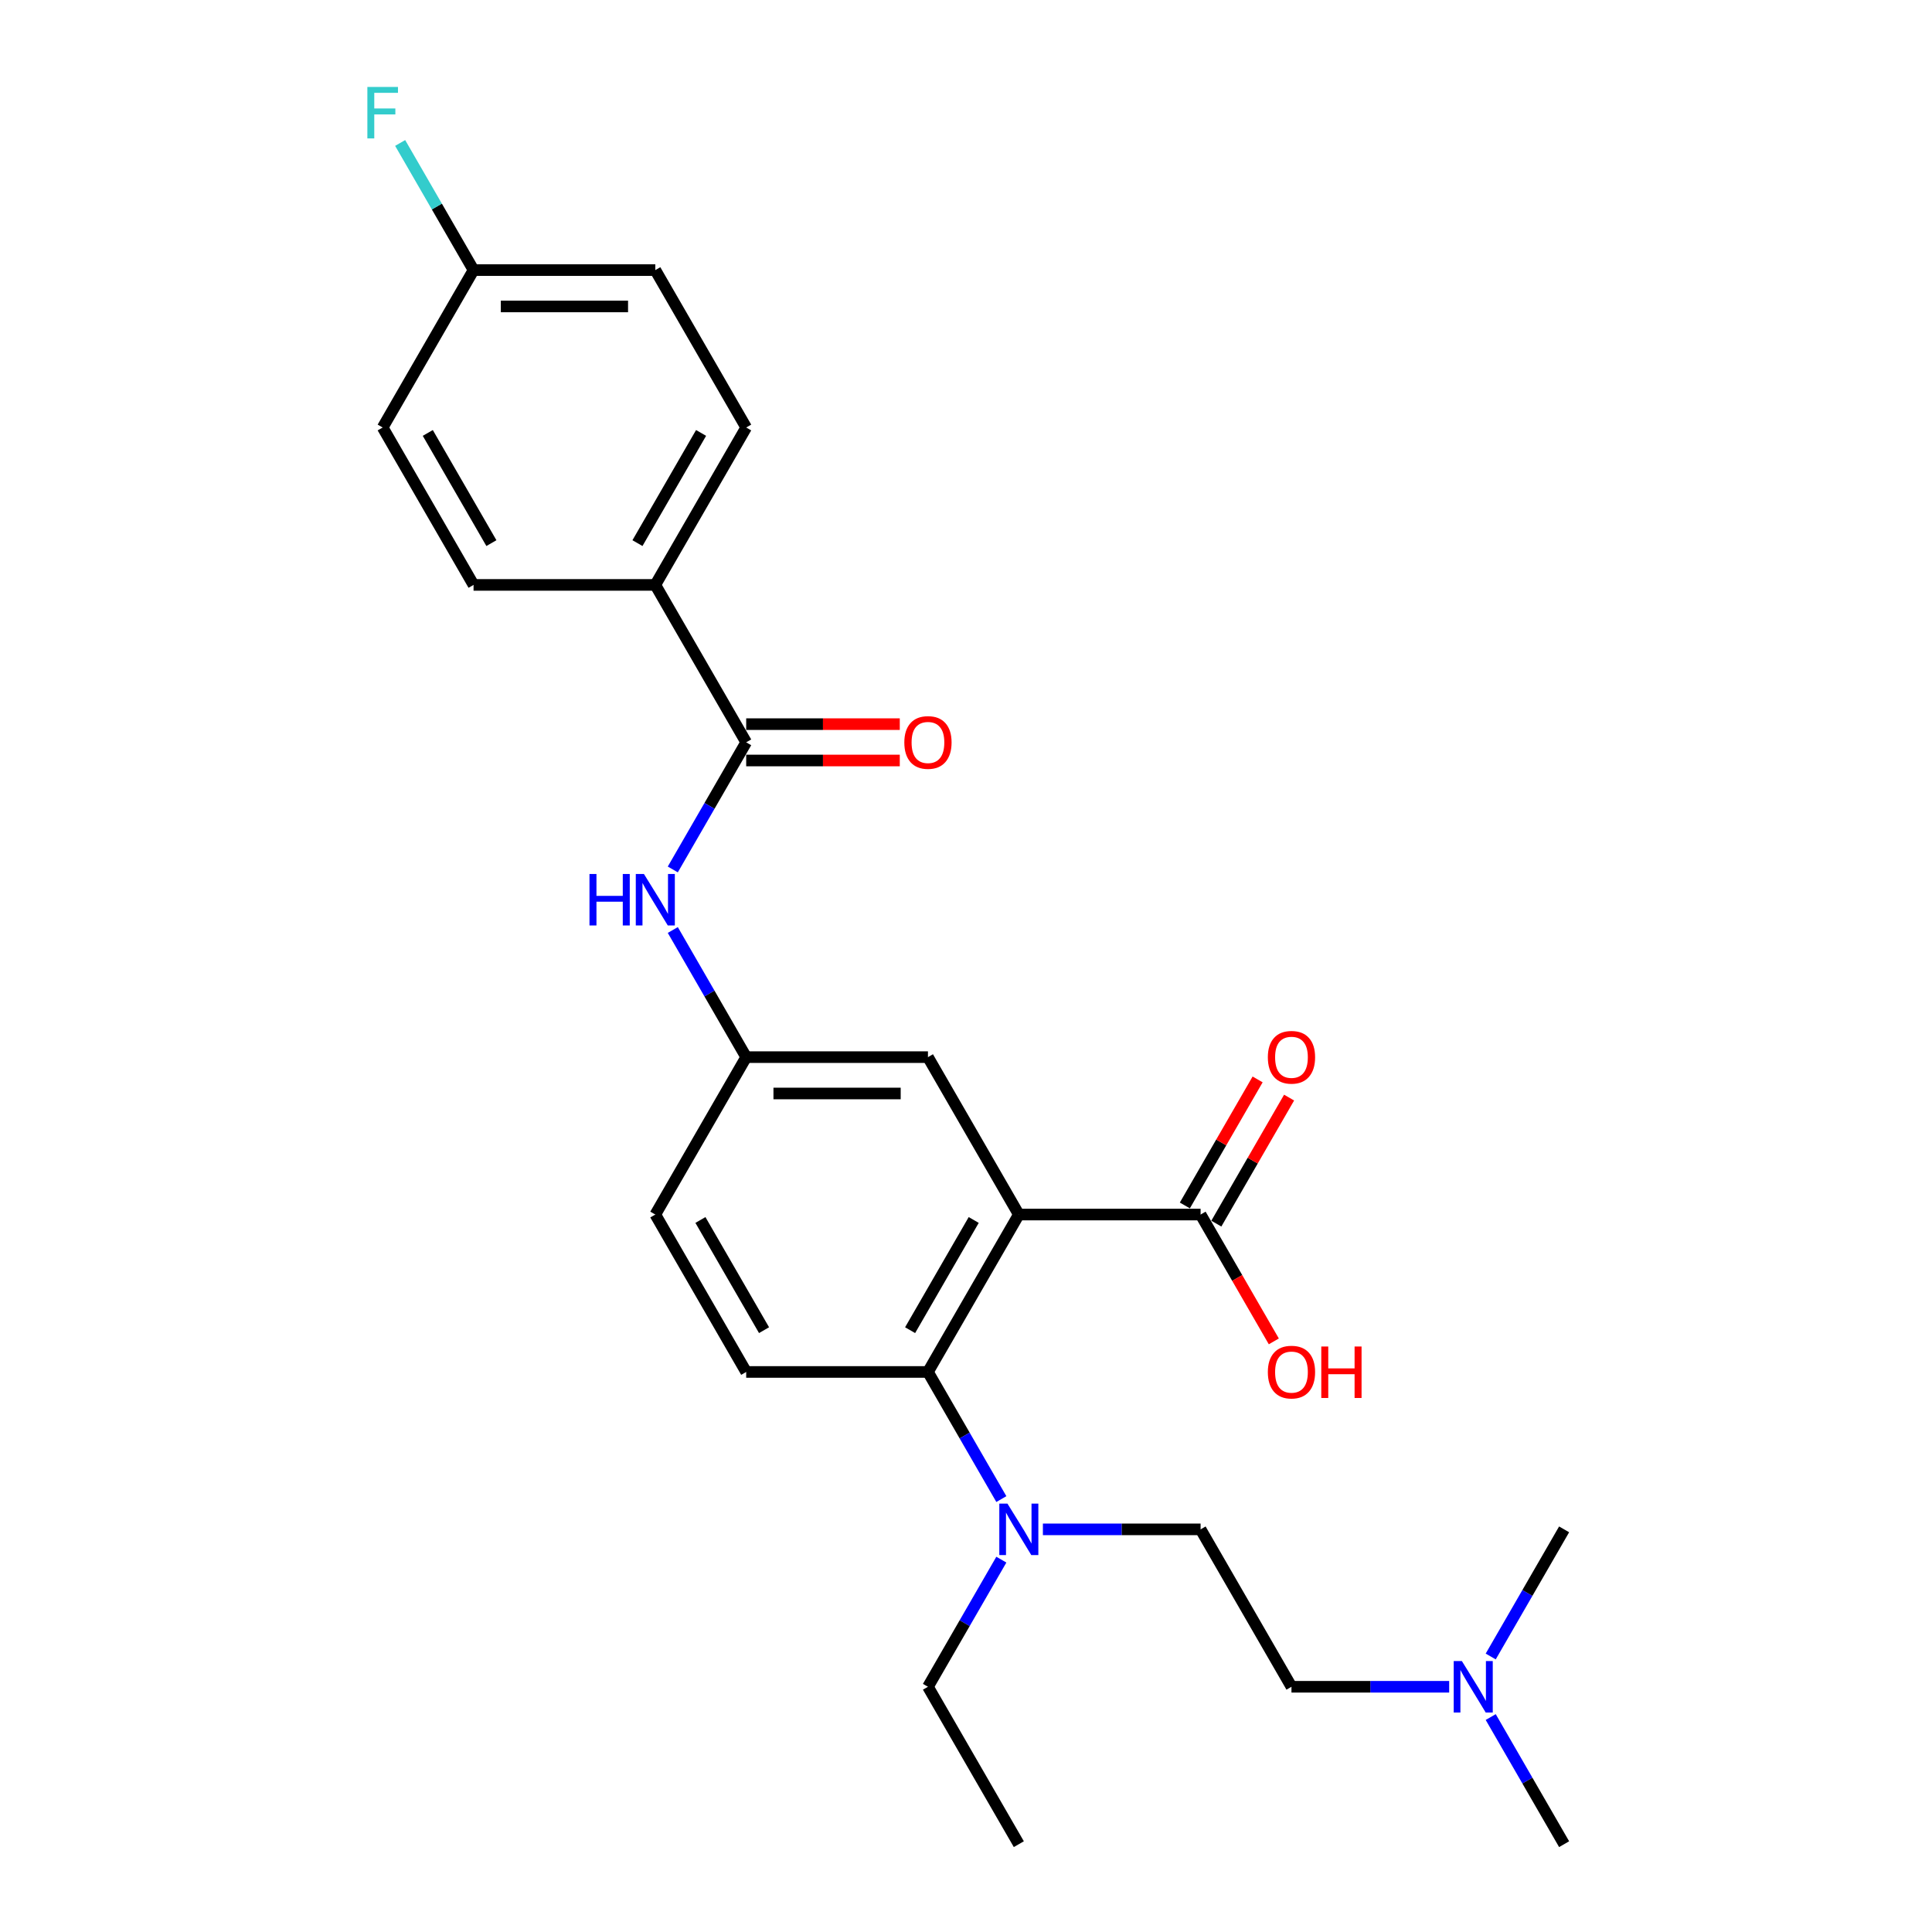 <?xml version='1.0' encoding='iso-8859-1'?>
<svg version='1.1' baseProfile='full'
              xmlns='http://www.w3.org/2000/svg'
                      xmlns:rdkit='http://www.rdkit.org/xml'
                      xmlns:xlink='http://www.w3.org/1999/xlink'
                  xml:space='preserve'
width='1000px' height='1000px' viewBox='0 0 1000 1000'>
<!-- END OF HEADER -->
<rect style='opacity:1.0;fill:#FFFFFF;stroke:none' width='1000' height='1000' x='0' y='0'> </rect>
<path class='bond-0' d='M 527.346,628.647 L 480.307,710.122' style='fill:none;fill-rule:evenodd;stroke:#000000;stroke-width:6px;stroke-linecap:butt;stroke-linejoin:miter;stroke-opacity:1' />
<path class='bond-0' d='M 503.995,631.46 L 471.068,688.493' style='fill:none;fill-rule:evenodd;stroke:#000000;stroke-width:6px;stroke-linecap:butt;stroke-linejoin:miter;stroke-opacity:1' />
<path class='bond-2' d='M 527.346,628.647 L 621.425,628.647' style='fill:none;fill-rule:evenodd;stroke:#000000;stroke-width:6px;stroke-linecap:butt;stroke-linejoin:miter;stroke-opacity:1' />
<path class='bond-4' d='M 527.346,628.647 L 480.307,547.172' style='fill:none;fill-rule:evenodd;stroke:#000000;stroke-width:6px;stroke-linecap:butt;stroke-linejoin:miter;stroke-opacity:1' />
<path class='bond-5' d='M 480.307,710.122 L 499.302,743.022' style='fill:none;fill-rule:evenodd;stroke:#000000;stroke-width:6px;stroke-linecap:butt;stroke-linejoin:miter;stroke-opacity:1' />
<path class='bond-5' d='M 499.302,743.022 L 518.297,775.923' style='fill:none;fill-rule:evenodd;stroke:#0000FF;stroke-width:6px;stroke-linecap:butt;stroke-linejoin:miter;stroke-opacity:1' />
<path class='bond-6' d='M 480.307,710.122 L 386.228,710.122' style='fill:none;fill-rule:evenodd;stroke:#000000;stroke-width:6px;stroke-linecap:butt;stroke-linejoin:miter;stroke-opacity:1' />
<path class='bond-1' d='M 386.228,384.223 L 367.233,417.124' style='fill:none;fill-rule:evenodd;stroke:#000000;stroke-width:6px;stroke-linecap:butt;stroke-linejoin:miter;stroke-opacity:1' />
<path class='bond-1' d='M 367.233,417.124 L 348.238,450.024' style='fill:none;fill-rule:evenodd;stroke:#0000FF;stroke-width:6px;stroke-linecap:butt;stroke-linejoin:miter;stroke-opacity:1' />
<path class='bond-7' d='M 386.228,384.223 L 339.189,302.749' style='fill:none;fill-rule:evenodd;stroke:#000000;stroke-width:6px;stroke-linecap:butt;stroke-linejoin:miter;stroke-opacity:1' />
<path class='bond-9' d='M 386.228,393.631 L 425.976,393.631' style='fill:none;fill-rule:evenodd;stroke:#000000;stroke-width:6px;stroke-linecap:butt;stroke-linejoin:miter;stroke-opacity:1' />
<path class='bond-9' d='M 425.976,393.631 L 465.725,393.631' style='fill:none;fill-rule:evenodd;stroke:#FF0000;stroke-width:6px;stroke-linecap:butt;stroke-linejoin:miter;stroke-opacity:1' />
<path class='bond-9' d='M 386.228,374.815 L 425.976,374.815' style='fill:none;fill-rule:evenodd;stroke:#000000;stroke-width:6px;stroke-linecap:butt;stroke-linejoin:miter;stroke-opacity:1' />
<path class='bond-9' d='M 425.976,374.815 L 465.725,374.815' style='fill:none;fill-rule:evenodd;stroke:#FF0000;stroke-width:6px;stroke-linecap:butt;stroke-linejoin:miter;stroke-opacity:1' />
<path class='bond-10' d='M 629.572,633.351 L 648.405,600.733' style='fill:none;fill-rule:evenodd;stroke:#000000;stroke-width:6px;stroke-linecap:butt;stroke-linejoin:miter;stroke-opacity:1' />
<path class='bond-10' d='M 648.405,600.733 L 667.237,568.114' style='fill:none;fill-rule:evenodd;stroke:#FF0000;stroke-width:6px;stroke-linecap:butt;stroke-linejoin:miter;stroke-opacity:1' />
<path class='bond-10' d='M 613.278,623.943 L 632.11,591.325' style='fill:none;fill-rule:evenodd;stroke:#000000;stroke-width:6px;stroke-linecap:butt;stroke-linejoin:miter;stroke-opacity:1' />
<path class='bond-10' d='M 632.11,591.325 L 650.942,558.706' style='fill:none;fill-rule:evenodd;stroke:#FF0000;stroke-width:6px;stroke-linecap:butt;stroke-linejoin:miter;stroke-opacity:1' />
<path class='bond-16' d='M 621.425,628.647 L 640.377,661.472' style='fill:none;fill-rule:evenodd;stroke:#000000;stroke-width:6px;stroke-linecap:butt;stroke-linejoin:miter;stroke-opacity:1' />
<path class='bond-16' d='M 640.377,661.472 L 659.328,694.298' style='fill:none;fill-rule:evenodd;stroke:#FF0000;stroke-width:6px;stroke-linecap:butt;stroke-linejoin:miter;stroke-opacity:1' />
<path class='bond-3' d='M 348.238,481.371 L 367.233,514.272' style='fill:none;fill-rule:evenodd;stroke:#0000FF;stroke-width:6px;stroke-linecap:butt;stroke-linejoin:miter;stroke-opacity:1' />
<path class='bond-3' d='M 367.233,514.272 L 386.228,547.172' style='fill:none;fill-rule:evenodd;stroke:#000000;stroke-width:6px;stroke-linecap:butt;stroke-linejoin:miter;stroke-opacity:1' />
<path class='bond-8' d='M 480.307,547.172 L 386.228,547.172' style='fill:none;fill-rule:evenodd;stroke:#000000;stroke-width:6px;stroke-linecap:butt;stroke-linejoin:miter;stroke-opacity:1' />
<path class='bond-8' d='M 466.195,565.988 L 400.34,565.988' style='fill:none;fill-rule:evenodd;stroke:#000000;stroke-width:6px;stroke-linecap:butt;stroke-linejoin:miter;stroke-opacity:1' />
<path class='bond-11' d='M 539.802,791.596 L 580.614,791.596' style='fill:none;fill-rule:evenodd;stroke:#0000FF;stroke-width:6px;stroke-linecap:butt;stroke-linejoin:miter;stroke-opacity:1' />
<path class='bond-11' d='M 580.614,791.596 L 621.425,791.596' style='fill:none;fill-rule:evenodd;stroke:#000000;stroke-width:6px;stroke-linecap:butt;stroke-linejoin:miter;stroke-opacity:1' />
<path class='bond-22' d='M 518.297,807.27 L 499.302,840.17' style='fill:none;fill-rule:evenodd;stroke:#0000FF;stroke-width:6px;stroke-linecap:butt;stroke-linejoin:miter;stroke-opacity:1' />
<path class='bond-22' d='M 499.302,840.17 L 480.307,873.071' style='fill:none;fill-rule:evenodd;stroke:#000000;stroke-width:6px;stroke-linecap:butt;stroke-linejoin:miter;stroke-opacity:1' />
<path class='bond-26' d='M 386.228,710.122 L 339.189,628.647' style='fill:none;fill-rule:evenodd;stroke:#000000;stroke-width:6px;stroke-linecap:butt;stroke-linejoin:miter;stroke-opacity:1' />
<path class='bond-26' d='M 395.467,688.493 L 362.539,631.46' style='fill:none;fill-rule:evenodd;stroke:#000000;stroke-width:6px;stroke-linecap:butt;stroke-linejoin:miter;stroke-opacity:1' />
<path class='bond-12' d='M 339.189,302.749 L 386.228,221.274' style='fill:none;fill-rule:evenodd;stroke:#000000;stroke-width:6px;stroke-linecap:butt;stroke-linejoin:miter;stroke-opacity:1' />
<path class='bond-12' d='M 329.95,281.119 L 362.877,224.087' style='fill:none;fill-rule:evenodd;stroke:#000000;stroke-width:6px;stroke-linecap:butt;stroke-linejoin:miter;stroke-opacity:1' />
<path class='bond-13' d='M 339.189,302.749 L 245.11,302.749' style='fill:none;fill-rule:evenodd;stroke:#000000;stroke-width:6px;stroke-linecap:butt;stroke-linejoin:miter;stroke-opacity:1' />
<path class='bond-14' d='M 386.228,547.172 L 339.189,628.647' style='fill:none;fill-rule:evenodd;stroke:#000000;stroke-width:6px;stroke-linecap:butt;stroke-linejoin:miter;stroke-opacity:1' />
<path class='bond-18' d='M 621.425,791.596 L 668.464,873.071' style='fill:none;fill-rule:evenodd;stroke:#000000;stroke-width:6px;stroke-linecap:butt;stroke-linejoin:miter;stroke-opacity:1' />
<path class='bond-19' d='M 386.228,221.274 L 339.189,139.799' style='fill:none;fill-rule:evenodd;stroke:#000000;stroke-width:6px;stroke-linecap:butt;stroke-linejoin:miter;stroke-opacity:1' />
<path class='bond-20' d='M 245.11,302.749 L 198.07,221.274' style='fill:none;fill-rule:evenodd;stroke:#000000;stroke-width:6px;stroke-linecap:butt;stroke-linejoin:miter;stroke-opacity:1' />
<path class='bond-20' d='M 254.349,281.119 L 221.421,224.087' style='fill:none;fill-rule:evenodd;stroke:#000000;stroke-width:6px;stroke-linecap:butt;stroke-linejoin:miter;stroke-opacity:1' />
<path class='bond-15' d='M 750.087,873.071 L 709.276,873.071' style='fill:none;fill-rule:evenodd;stroke:#0000FF;stroke-width:6px;stroke-linecap:butt;stroke-linejoin:miter;stroke-opacity:1' />
<path class='bond-15' d='M 709.276,873.071 L 668.464,873.071' style='fill:none;fill-rule:evenodd;stroke:#000000;stroke-width:6px;stroke-linecap:butt;stroke-linejoin:miter;stroke-opacity:1' />
<path class='bond-23' d='M 771.592,888.744 L 790.587,921.645' style='fill:none;fill-rule:evenodd;stroke:#0000FF;stroke-width:6px;stroke-linecap:butt;stroke-linejoin:miter;stroke-opacity:1' />
<path class='bond-23' d='M 790.587,921.645 L 809.583,954.545' style='fill:none;fill-rule:evenodd;stroke:#000000;stroke-width:6px;stroke-linecap:butt;stroke-linejoin:miter;stroke-opacity:1' />
<path class='bond-24' d='M 771.592,857.397 L 790.587,824.497' style='fill:none;fill-rule:evenodd;stroke:#0000FF;stroke-width:6px;stroke-linecap:butt;stroke-linejoin:miter;stroke-opacity:1' />
<path class='bond-24' d='M 790.587,824.497 L 809.583,791.596' style='fill:none;fill-rule:evenodd;stroke:#000000;stroke-width:6px;stroke-linecap:butt;stroke-linejoin:miter;stroke-opacity:1' />
<path class='bond-17' d='M 245.11,139.799 L 198.07,221.274' style='fill:none;fill-rule:evenodd;stroke:#000000;stroke-width:6px;stroke-linecap:butt;stroke-linejoin:miter;stroke-opacity:1' />
<path class='bond-21' d='M 245.11,139.799 L 226.115,106.899' style='fill:none;fill-rule:evenodd;stroke:#000000;stroke-width:6px;stroke-linecap:butt;stroke-linejoin:miter;stroke-opacity:1' />
<path class='bond-21' d='M 226.115,106.899 L 207.12,73.998' style='fill:none;fill-rule:evenodd;stroke:#33CCCC;stroke-width:6px;stroke-linecap:butt;stroke-linejoin:miter;stroke-opacity:1' />
<path class='bond-27' d='M 245.11,139.799 L 339.189,139.799' style='fill:none;fill-rule:evenodd;stroke:#000000;stroke-width:6px;stroke-linecap:butt;stroke-linejoin:miter;stroke-opacity:1' />
<path class='bond-27' d='M 259.222,158.615 L 325.077,158.615' style='fill:none;fill-rule:evenodd;stroke:#000000;stroke-width:6px;stroke-linecap:butt;stroke-linejoin:miter;stroke-opacity:1' />
<path class='bond-25' d='M 480.307,873.071 L 527.346,954.545' style='fill:none;fill-rule:evenodd;stroke:#000000;stroke-width:6px;stroke-linecap:butt;stroke-linejoin:miter;stroke-opacity:1' />
<path  class='atom-4' d='M 305.113 452.376
L 308.726 452.376
L 308.726 463.703
L 322.349 463.703
L 322.349 452.376
L 325.961 452.376
L 325.961 479.019
L 322.349 479.019
L 322.349 466.714
L 308.726 466.714
L 308.726 479.019
L 305.113 479.019
L 305.113 452.376
' fill='#0000FF'/>
<path  class='atom-4' d='M 333.299 452.376
L 342.03 466.488
Q 342.895 467.88, 344.288 470.402
Q 345.68 472.923, 345.755 473.074
L 345.755 452.376
L 349.293 452.376
L 349.293 479.019
L 345.642 479.019
L 336.272 463.59
Q 335.181 461.784, 334.014 459.714
Q 332.885 457.645, 332.547 457.005
L 332.547 479.019
L 329.085 479.019
L 329.085 452.376
L 333.299 452.376
' fill='#0000FF'/>
<path  class='atom-6' d='M 521.457 778.275
L 530.187 792.386
Q 531.053 793.779, 532.445 796.3
Q 533.838 798.821, 533.913 798.972
L 533.913 778.275
L 537.45 778.275
L 537.45 804.918
L 533.8 804.918
L 524.43 789.489
Q 523.338 787.683, 522.172 785.613
Q 521.043 783.543, 520.704 782.903
L 520.704 804.918
L 517.242 804.918
L 517.242 778.275
L 521.457 778.275
' fill='#0000FF'/>
<path  class='atom-10' d='M 468.077 384.298
Q 468.077 377.901, 471.238 374.326
Q 474.399 370.751, 480.307 370.751
Q 486.215 370.751, 489.376 374.326
Q 492.537 377.901, 492.537 384.298
Q 492.537 390.771, 489.338 394.459
Q 486.14 398.109, 480.307 398.109
Q 474.436 398.109, 471.238 394.459
Q 468.077 390.809, 468.077 384.298
M 480.307 395.099
Q 484.371 395.099, 486.554 392.389
Q 488.774 389.642, 488.774 384.298
Q 488.774 379.068, 486.554 376.433
Q 484.371 373.762, 480.307 373.762
Q 476.243 373.762, 474.022 376.396
Q 471.84 379.03, 471.84 384.298
Q 471.84 389.68, 474.022 392.389
Q 476.243 395.099, 480.307 395.099
' fill='#FF0000'/>
<path  class='atom-11' d='M 656.234 547.248
Q 656.234 540.85, 659.395 537.275
Q 662.556 533.7, 668.464 533.7
Q 674.373 533.7, 677.534 537.275
Q 680.695 540.85, 680.695 547.248
Q 680.695 553.72, 677.496 557.408
Q 674.297 561.058, 668.464 561.058
Q 662.594 561.058, 659.395 557.408
Q 656.234 553.758, 656.234 547.248
M 668.464 558.048
Q 672.529 558.048, 674.711 555.338
Q 676.931 552.591, 676.931 547.248
Q 676.931 542.017, 674.711 539.383
Q 672.529 536.711, 668.464 536.711
Q 664.4 536.711, 662.18 539.345
Q 659.997 541.979, 659.997 547.248
Q 659.997 552.629, 662.18 555.338
Q 664.4 558.048, 668.464 558.048
' fill='#FF0000'/>
<path  class='atom-16' d='M 756.654 859.749
L 765.384 873.861
Q 766.25 875.253, 767.642 877.775
Q 769.035 880.296, 769.11 880.447
L 769.11 859.749
L 772.647 859.749
L 772.647 886.392
L 768.997 886.392
L 759.627 870.963
Q 758.535 869.157, 757.369 867.087
Q 756.24 865.018, 755.901 864.378
L 755.901 886.392
L 752.439 886.392
L 752.439 859.749
L 756.654 859.749
' fill='#0000FF'/>
<path  class='atom-17' d='M 656.234 710.197
Q 656.234 703.8, 659.395 700.225
Q 662.556 696.65, 668.464 696.65
Q 674.373 696.65, 677.534 700.225
Q 680.695 703.8, 680.695 710.197
Q 680.695 716.67, 677.496 720.357
Q 674.297 724.008, 668.464 724.008
Q 662.594 724.008, 659.395 720.357
Q 656.234 716.707, 656.234 710.197
M 668.464 720.997
Q 672.529 720.997, 674.711 718.288
Q 676.931 715.541, 676.931 710.197
Q 676.931 704.966, 674.711 702.332
Q 672.529 699.66, 668.464 699.66
Q 664.4 699.66, 662.18 702.294
Q 659.997 704.928, 659.997 710.197
Q 659.997 715.578, 662.18 718.288
Q 664.4 720.997, 668.464 720.997
' fill='#FF0000'/>
<path  class='atom-17' d='M 683.893 696.951
L 687.506 696.951
L 687.506 708.278
L 701.129 708.278
L 701.129 696.951
L 704.741 696.951
L 704.741 723.594
L 701.129 723.594
L 701.129 711.288
L 687.506 711.288
L 687.506 723.594
L 683.893 723.594
L 683.893 696.951
' fill='#FF0000'/>
<path  class='atom-22' d='M 190.149 45.003
L 205.992 45.003
L 205.992 48.051
L 193.724 48.051
L 193.724 56.142
L 204.637 56.142
L 204.637 59.228
L 193.724 59.228
L 193.724 71.646
L 190.149 71.646
L 190.149 45.003
' fill='#33CCCC'/>
</svg>
